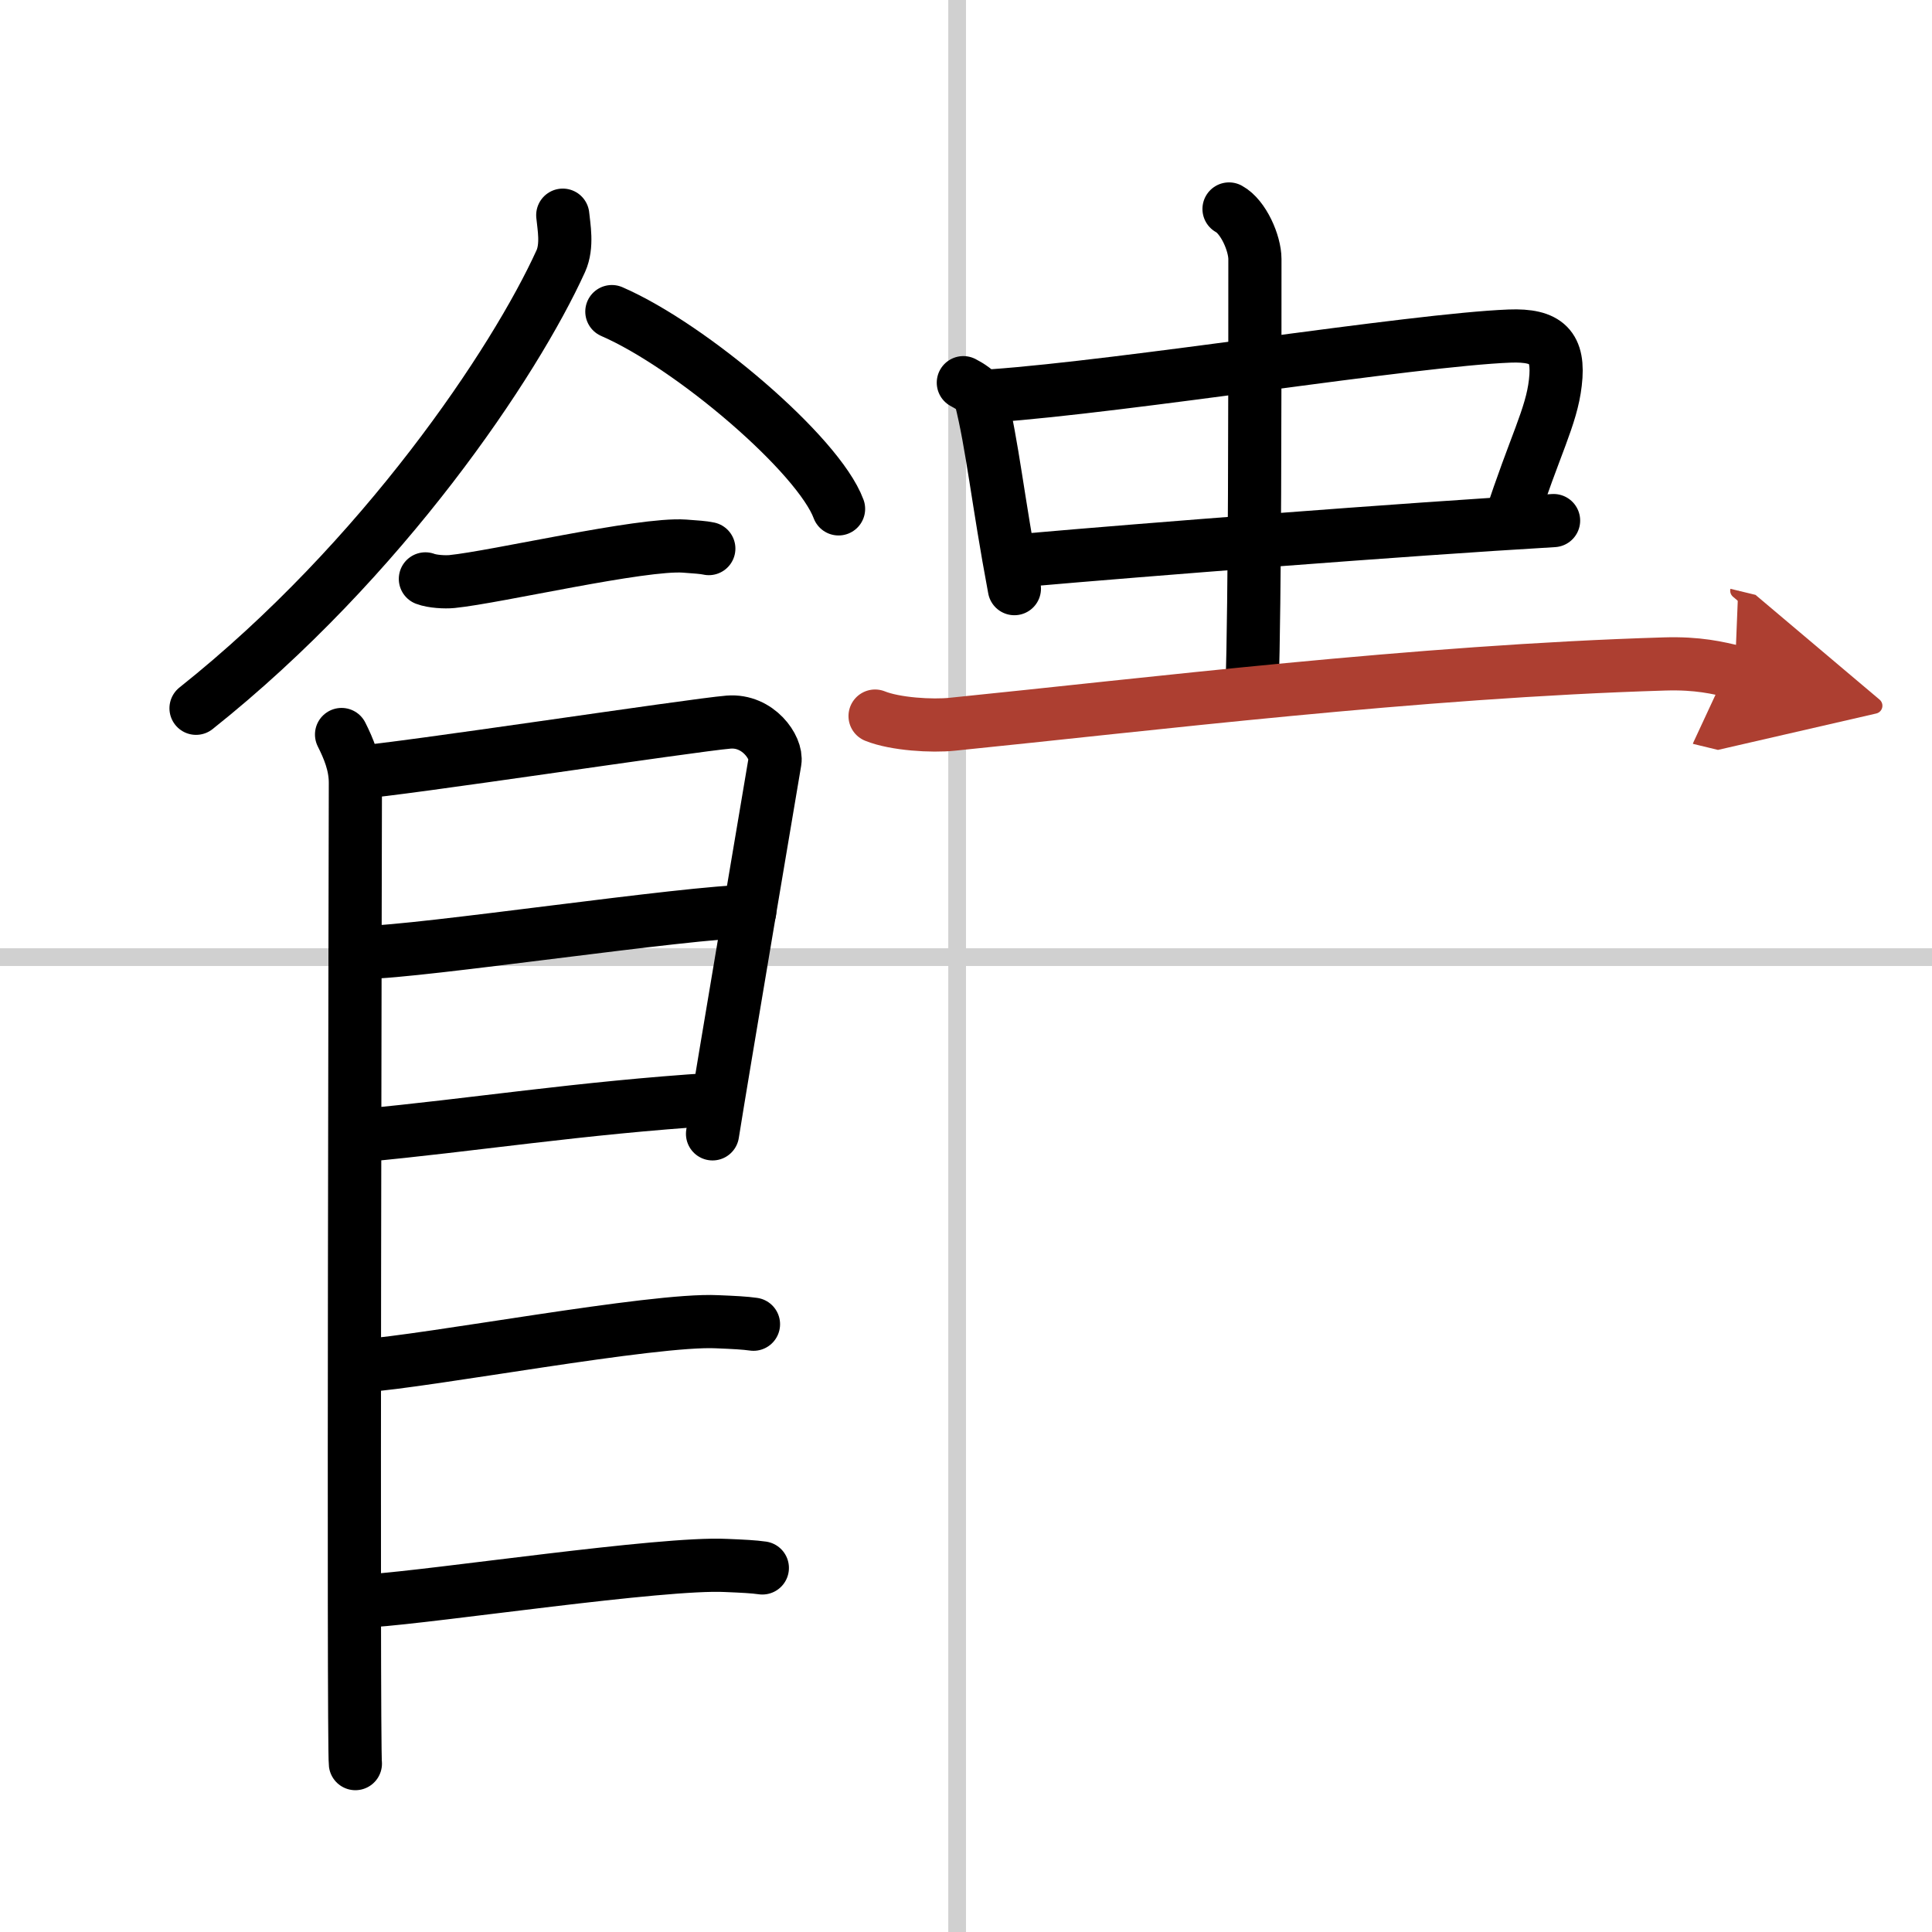 <svg width="400" height="400" viewBox="0 0 109 109" xmlns="http://www.w3.org/2000/svg"><defs><marker id="a" markerWidth="4" orient="auto" refX="1" refY="5" viewBox="0 0 10 10"><polyline points="0 0 10 5 0 10 1 5" fill="#ad3f31" stroke="#ad3f31"/></marker></defs><g fill="none" stroke="#000" stroke-linecap="round" stroke-linejoin="round" stroke-width="3"><rect width="100%" height="100%" fill="#fff" stroke="#fff"/><line x1="54" x2="54" y2="109" stroke="#d0d0d0" stroke-width="1"/><line x2="109" y1="54" y2="54" stroke="#d0d0d0" stroke-width="1"/><path d="m31.75 12.14c0.06 0.64 0.28 1.72-0.11 2.59-2.59 5.7-10.03 16.84-20.58 25.23"/><path d="m34.52 17.58c4.51 1.96 11.66 8.08 12.79 11.13"/><path d="m24 32.66c0.39 0.15 1.11 0.19 1.5 0.15 2.5-0.25 10.7-2.17 13.12-2 0.65 0.05 1.05 0.07 1.37 0.14"/><path d="m19.27 41.44c0.39 0.78 0.78 1.68 0.78 2.72s-0.13 54.29 0 55.34"/><path d="m20.19 43.57c2.2-0.13 18.91-2.67 20.92-2.83 1.67-0.13 2.74 1.45 2.61 2.22-0.26 1.57-2.97 17.54-3.52 21.01"/><path d="m20.58 53.73c2.97 0 18.36-2.31 21.72-2.31"/><path d="m20.44 64.06c6.06-0.56 12.31-1.56 19.85-2.04"/><path d="m20.39 77.06c3.73-0.25 16.46-2.67 20.07-2.49 0.97 0.04 1.56 0.07 2.05 0.14"/><path d="m20.89 90.31c3.73-0.25 16.46-2.17 20.07-1.99 0.97 0.04 1.56 0.07 2.05 0.14"/><path d="m54.35 21.59c0.29 0.15 0.88 0.49 0.97 0.85 0.67 2.64 0.97 5.77 1.91 10.77"/><path d="m56 22.33c7.48-0.53 23.76-3.16 29.17-3.37 2.11-0.08 2.82 0.61 2.58 2.63-0.22 1.94-1.16 3.54-2.56 7.86"/><path d="m58.12 31.58c6.01-0.53 21.12-1.72 29.53-2.21"/><path d="m69.34 11.79c0.81 0.44 1.46 1.93 1.46 2.83 0 8.29 0 18.89-0.16 24.33"/><path d="m49.37 40.4c1.14 0.46 3.22 0.58 4.36 0.46 11.02-1.11 26.19-2.98 40.17-3.4 1.89-0.06 3.03 0.22 3.98 0.45" marker-end="url(#a)" stroke="#ad3f31"/></g></svg>
